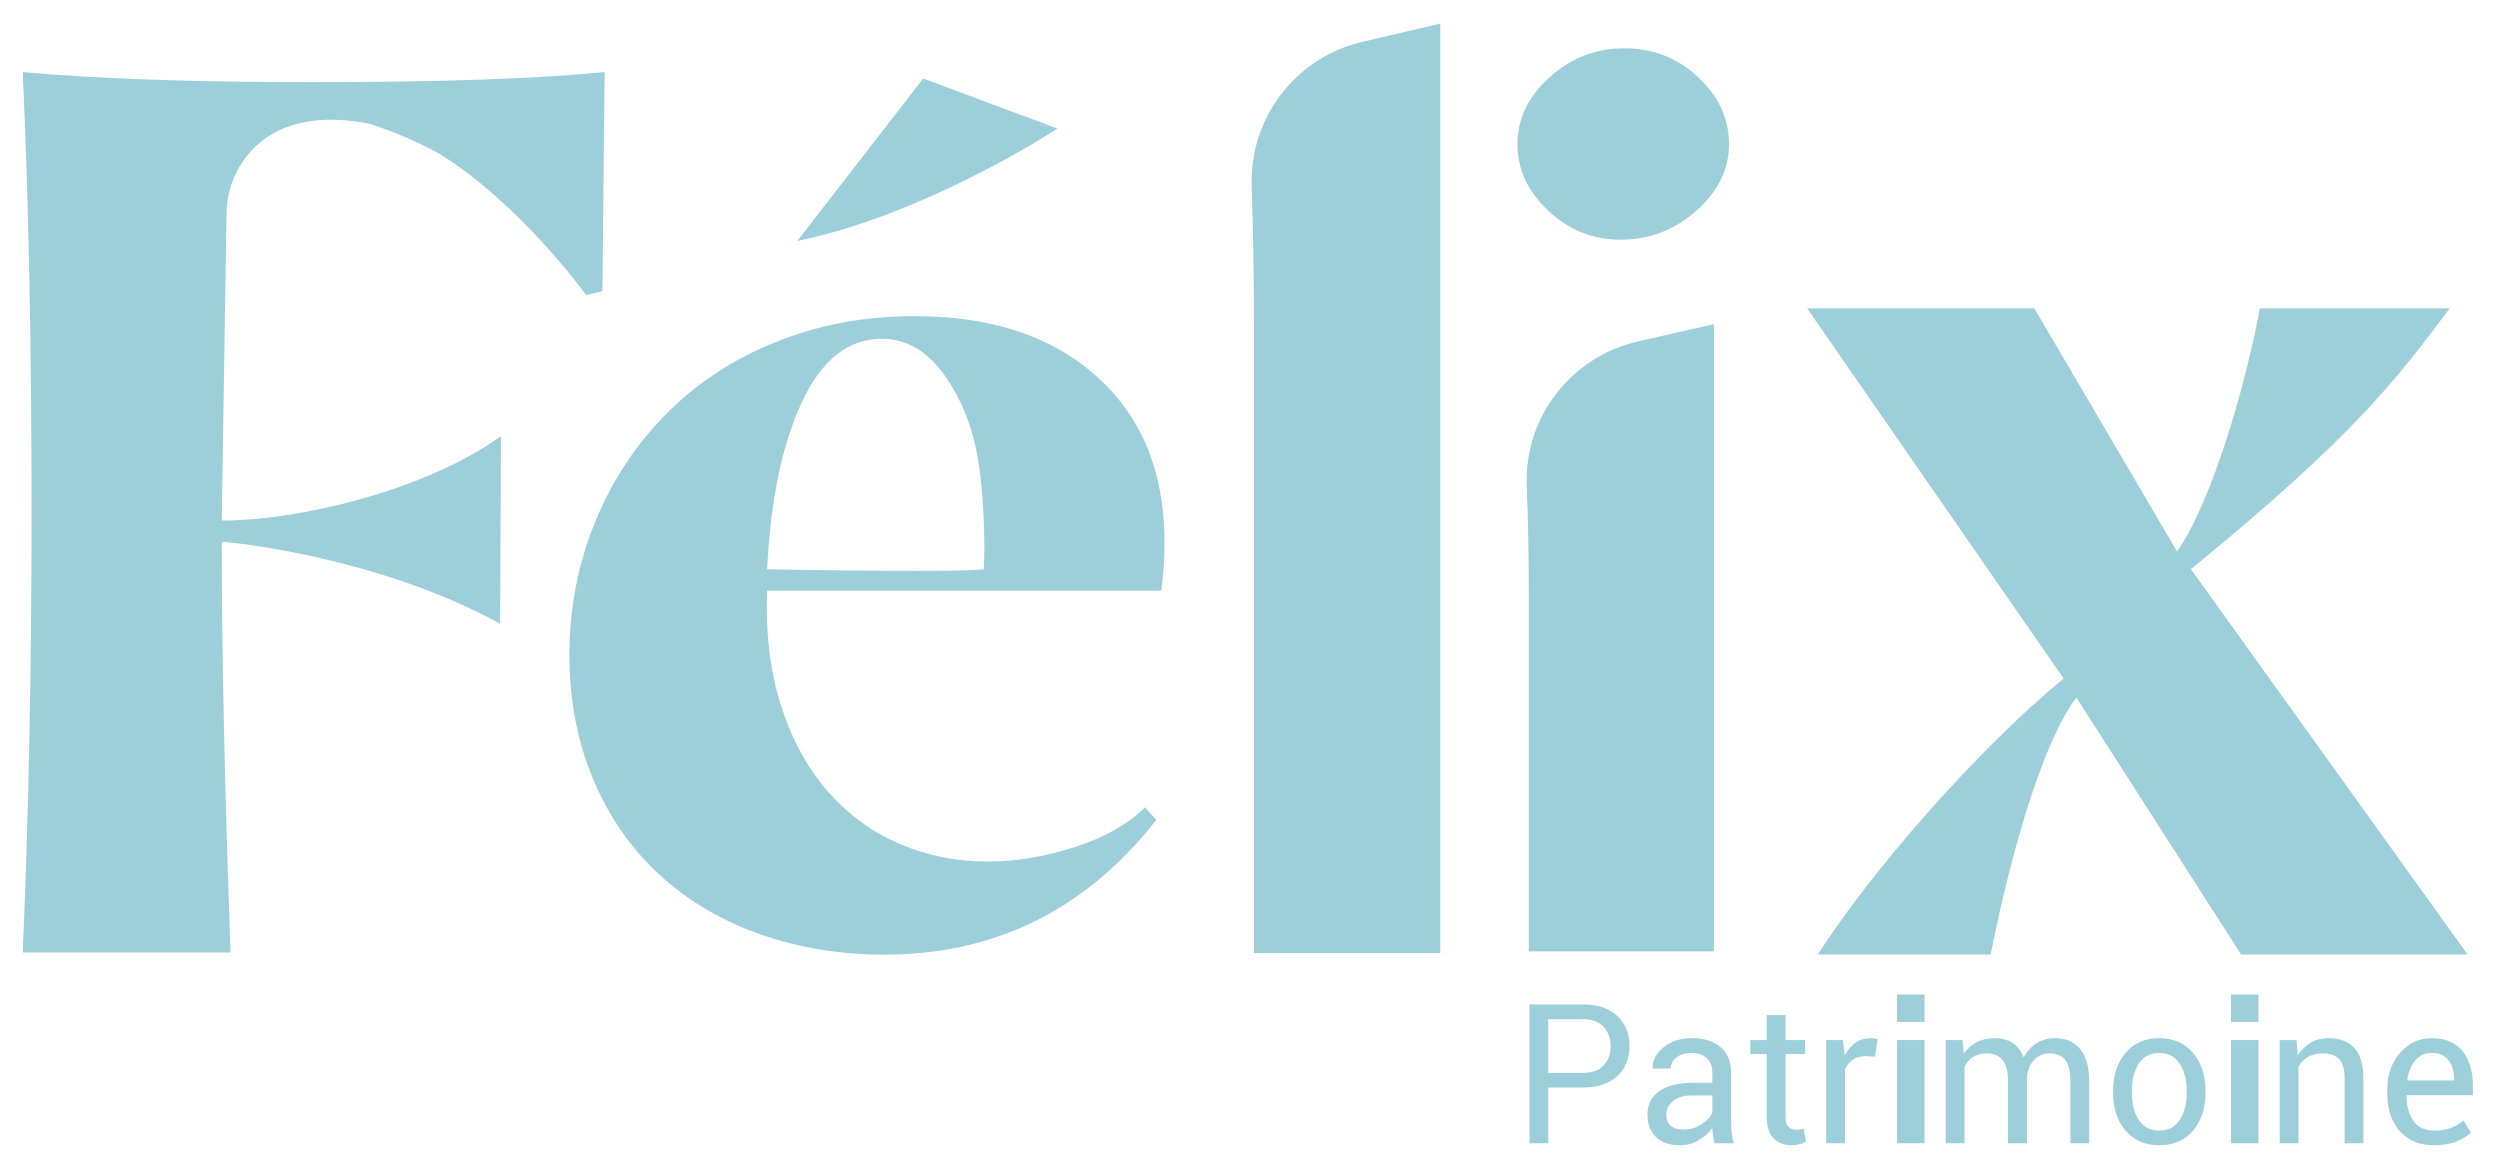 <?xml version="1.0" encoding="UTF-8"?> <svg xmlns="http://www.w3.org/2000/svg" width="91" height="42" viewBox="0 0 91 42" fill="none"><path fill-rule="evenodd" clip-rule="evenodd" d="M28.406 25.604C28.788 26.842 29.345 27.889 30.079 28.745C30.812 29.6 31.683 30.25 32.692 30.693C33.701 31.136 34.786 31.358 35.947 31.358C36.986 31.358 38.048 31.182 39.133 30.83C40.218 30.479 41.066 29.997 41.677 29.386L42.09 29.845C39.523 33.115 36.222 34.75 32.188 34.75C30.598 34.75 29.101 34.506 27.695 34.016C26.289 33.528 25.066 32.809 24.027 31.862C22.988 30.914 22.178 29.753 21.598 28.378C21.017 27.002 20.726 25.489 20.726 23.839C20.726 22.158 21.032 20.561 21.643 19.048C22.255 17.536 23.118 16.213 24.233 15.083C25.349 13.952 26.686 13.073 28.245 12.447C29.804 11.82 31.485 11.507 33.288 11.507C36.344 11.507 38.705 12.385 40.371 14.143C42.037 15.9 42.671 18.353 42.273 21.501H27.924C27.863 22.998 28.023 24.366 28.406 25.604L28.406 25.604ZM27.924 20.722C29.208 20.752 34.955 20.834 35.809 20.723C35.87 19.775 35.802 17.925 35.603 16.733C35.404 15.541 34.992 14.51 34.365 13.639C33.739 12.767 32.982 12.332 32.096 12.332C30.874 12.332 29.903 13.103 29.185 14.647C28.466 16.191 28.046 18.215 27.924 20.722L27.924 20.722Z" fill="#9DCFDB"></path><path fill-rule="evenodd" clip-rule="evenodd" d="M45.643 34.692V11.678C45.643 10.067 45.615 8.429 45.561 6.763C45.481 4.281 47.17 2.088 49.588 1.523L52.428 0.859V34.692H45.643Z" fill="#9DCFDB"></path><path fill-rule="evenodd" clip-rule="evenodd" d="M59.132 1.758C60.171 1.758 61.065 2.109 61.814 2.812C62.563 3.515 62.937 4.325 62.937 5.242C62.937 6.159 62.54 6.968 61.745 7.672C60.95 8.375 60.033 8.726 58.994 8.726C57.986 8.726 57.107 8.375 56.358 7.672C55.609 6.968 55.235 6.159 55.235 5.242C55.235 4.325 55.625 3.515 56.404 2.812C57.183 2.109 58.093 1.758 59.132 1.758ZM55.574 17.668C55.479 15.175 57.199 12.977 59.632 12.424L62.387 11.797V34.628H55.648V21.562C55.648 20.271 55.623 18.973 55.574 17.668Z" fill="#9DCFDB"></path><path fill-rule="evenodd" clip-rule="evenodd" d="M89.822 34.745H81.576L75.58 25.391C74.414 26.927 73.255 30.743 72.46 34.745H66.168C68.082 31.744 71.994 27.255 75.116 24.701L65.779 11.223H74.049L79.245 20.073C80.306 18.588 81.565 14.865 82.26 11.223H89.173C87.195 13.85 85.72 15.839 79.749 20.717L89.822 34.745Z" fill="#9DCFDB"></path><path fill-rule="evenodd" clip-rule="evenodd" d="M33.605 2.856L38.491 4.682C38.491 4.682 33.737 7.804 29.02 8.772L33.605 2.856Z" fill="#9DCFDB"></path><path fill-rule="evenodd" clip-rule="evenodd" d="M11.373 2.99C7.063 2.99 3.549 2.869 0.828 2.624C1.042 7.3 1.149 12.649 1.149 18.669C1.149 24.324 1.042 29.657 0.828 34.669H8.393C8.179 28.74 8.072 23.758 8.072 19.724C8.408 19.724 13.793 20.278 18.204 22.704L18.236 15.873C15.332 17.969 10.517 18.975 8.072 18.945L8.245 7.753C8.266 6.395 9.087 5.164 10.349 4.663C11.073 4.375 12.03 4.248 13.282 4.477C13.359 4.491 13.435 4.507 13.512 4.524C14.394 4.816 15.199 5.169 15.93 5.558C18.927 7.39 21.333 10.738 21.333 10.738L21.928 10.601L22.009 2.624C19.503 2.869 15.957 2.99 11.373 2.99V2.99Z" fill="#9DCFDB"></path><path fill-rule="evenodd" clip-rule="evenodd" d="M56.356 39.587V41.615H55.672V36.56H57.606C58.146 36.56 58.565 36.699 58.865 36.976C59.165 37.254 59.314 37.62 59.314 38.073C59.314 38.532 59.165 38.899 58.865 39.174C58.565 39.45 58.146 39.587 57.606 39.587H56.356ZM56.356 39.053H57.606C57.949 39.053 58.205 38.961 58.374 38.777C58.542 38.593 58.627 38.361 58.627 38.08C58.627 37.8 58.542 37.567 58.372 37.379C58.202 37.192 57.947 37.098 57.606 37.098H56.356V39.053Z" fill="#9DCFDB"></path><path fill-rule="evenodd" clip-rule="evenodd" d="M62.405 41.615C62.382 41.502 62.364 41.401 62.352 41.315C62.339 41.228 62.331 41.141 62.329 41.053C62.202 41.233 62.036 41.384 61.831 41.506C61.626 41.627 61.405 41.688 61.169 41.688C60.778 41.688 60.48 41.588 60.275 41.388C60.07 41.187 59.968 40.911 59.968 40.56C59.968 40.201 60.113 39.92 60.404 39.718C60.694 39.515 61.088 39.414 61.586 39.414H62.329V39.042C62.329 38.822 62.262 38.648 62.128 38.52C61.993 38.391 61.804 38.327 61.558 38.327C61.336 38.327 61.157 38.382 61.02 38.494C60.883 38.605 60.815 38.738 60.815 38.893L60.166 38.9L60.159 38.879C60.143 38.606 60.271 38.356 60.543 38.129C60.815 37.902 61.166 37.789 61.596 37.789C62.022 37.789 62.365 37.897 62.624 38.113C62.883 38.33 63.013 38.642 63.013 39.049V40.858C63.013 40.992 63.02 41.122 63.034 41.247C63.048 41.372 63.073 41.495 63.11 41.615H62.405ZM61.27 41.115C61.518 41.115 61.741 41.051 61.94 40.924C62.139 40.797 62.269 40.651 62.329 40.487V39.875H61.562C61.286 39.875 61.066 39.945 60.9 40.084C60.735 40.223 60.652 40.386 60.652 40.573C60.652 40.74 60.704 40.872 60.808 40.969C60.912 41.066 61.066 41.115 61.27 41.115H61.27Z" fill="#9DCFDB"></path><path fill-rule="evenodd" clip-rule="evenodd" d="M64.993 36.952V37.858H65.705V38.365H64.993V40.646C64.993 40.822 65.029 40.946 65.102 41.018C65.175 41.09 65.272 41.125 65.392 41.125C65.432 41.125 65.476 41.12 65.524 41.11C65.573 41.099 65.613 41.088 65.646 41.077L65.739 41.546C65.689 41.587 65.613 41.621 65.514 41.648C65.414 41.675 65.316 41.688 65.219 41.688C64.941 41.688 64.72 41.604 64.556 41.436C64.391 41.268 64.309 41.005 64.309 40.646V38.365H63.712V37.858H64.309V36.952H64.993Z" fill="#9DCFDB"></path><path fill-rule="evenodd" clip-rule="evenodd" d="M68.251 38.462L67.9 38.442C67.719 38.442 67.567 38.484 67.443 38.57C67.319 38.656 67.224 38.776 67.157 38.931V41.615H66.473V37.858H67.084L67.15 38.407C67.256 38.212 67.388 38.061 67.544 37.952C67.7 37.843 67.88 37.789 68.084 37.789C68.135 37.789 68.183 37.793 68.23 37.801C68.276 37.809 68.314 37.818 68.344 37.827L68.251 38.462Z" fill="#9DCFDB"></path><path fill-rule="evenodd" clip-rule="evenodd" d="M70.053 37.199H69.053V36.199H70.053V37.199ZM70.053 41.615H69.053V37.858H70.053V41.615Z" fill="#9DCFDB"></path><path fill-rule="evenodd" clip-rule="evenodd" d="M71.436 37.858L71.485 38.351C71.607 38.173 71.763 38.035 71.952 37.936C72.14 37.838 72.36 37.789 72.61 37.789C72.86 37.789 73.074 37.847 73.254 37.962C73.433 38.078 73.568 38.252 73.658 38.483C73.779 38.268 73.935 38.098 74.129 37.975C74.322 37.851 74.548 37.789 74.808 37.789C75.189 37.789 75.492 37.92 75.714 38.183C75.936 38.446 76.047 38.841 76.047 39.369V41.615H75.363V39.362C75.363 38.991 75.299 38.729 75.172 38.575C75.045 38.421 74.855 38.344 74.603 38.344C74.369 38.344 74.18 38.425 74.035 38.587C73.89 38.749 73.805 38.954 73.78 39.202V39.23V41.615H73.092V39.362C73.092 39.01 73.027 38.752 72.896 38.589C72.765 38.426 72.577 38.344 72.332 38.344C72.124 38.344 71.952 38.387 71.818 38.473C71.684 38.558 71.581 38.679 71.509 38.834V41.615H70.825V37.858L71.436 37.858Z" fill="#9DCFDB"></path><path fill-rule="evenodd" clip-rule="evenodd" d="M76.916 39.702C76.916 39.146 77.066 38.689 77.367 38.329C77.668 37.969 78.077 37.789 78.593 37.789C79.114 37.789 79.525 37.968 79.827 38.327C80.129 38.686 80.28 39.144 80.28 39.702V39.778C80.28 40.338 80.13 40.797 79.829 41.153C79.528 41.51 79.118 41.688 78.6 41.688C78.081 41.688 77.671 41.509 77.369 41.151C77.067 40.794 76.916 40.336 76.916 39.778L76.916 39.702ZM77.6 39.778C77.6 40.176 77.684 40.505 77.852 40.764C78.019 41.024 78.269 41.153 78.6 41.153C78.926 41.153 79.174 41.024 79.343 40.764C79.512 40.505 79.596 40.176 79.596 39.778V39.702C79.596 39.308 79.511 38.981 79.341 38.719C79.171 38.458 78.922 38.327 78.593 38.327C78.267 38.327 78.019 38.458 77.852 38.719C77.684 38.981 77.6 39.308 77.6 39.702V39.778Z" fill="#9DCFDB"></path><path fill-rule="evenodd" clip-rule="evenodd" d="M82.208 37.199H81.208V36.199H82.208V37.199ZM82.208 41.615H81.208V37.858H82.208V41.615Z" fill="#9DCFDB"></path><path fill-rule="evenodd" clip-rule="evenodd" d="M83.591 37.858L83.639 38.417C83.764 38.218 83.921 38.064 84.11 37.954C84.299 37.844 84.513 37.789 84.754 37.789C85.159 37.789 85.473 37.907 85.695 38.145C85.917 38.382 86.028 38.748 86.028 39.244V41.615H85.344V39.257C85.344 38.927 85.279 38.692 85.148 38.553C85.017 38.414 84.818 38.344 84.549 38.344C84.338 38.344 84.16 38.387 84.013 38.471C83.866 38.556 83.749 38.674 83.664 38.827V41.615H82.98V37.858L83.591 37.858Z" fill="#9DCFDB"></path><path fill-rule="evenodd" clip-rule="evenodd" d="M88.612 41.688C88.073 41.688 87.652 41.515 87.35 41.171C87.048 40.826 86.897 40.372 86.897 39.81V39.657C86.897 39.117 87.053 38.671 87.364 38.318C87.675 37.965 88.056 37.789 88.505 37.789C89.007 37.789 89.384 37.945 89.635 38.257C89.886 38.57 90.012 38.985 90.012 39.504V39.865H87.609L87.598 39.882C87.598 40.26 87.682 40.566 87.848 40.801C88.015 41.036 88.27 41.153 88.612 41.153C88.844 41.153 89.047 41.12 89.222 41.054C89.396 40.988 89.546 40.897 89.671 40.782L89.939 41.226C89.804 41.356 89.627 41.465 89.407 41.554C89.187 41.643 88.922 41.688 88.612 41.688ZM88.505 38.327C88.266 38.327 88.069 38.419 87.913 38.603C87.756 38.787 87.661 39.023 87.626 39.31L87.633 39.327H89.328V39.271C89.328 38.998 89.26 38.773 89.126 38.594C88.992 38.416 88.785 38.327 88.505 38.327Z" fill="#9DCFDB"></path></svg> 